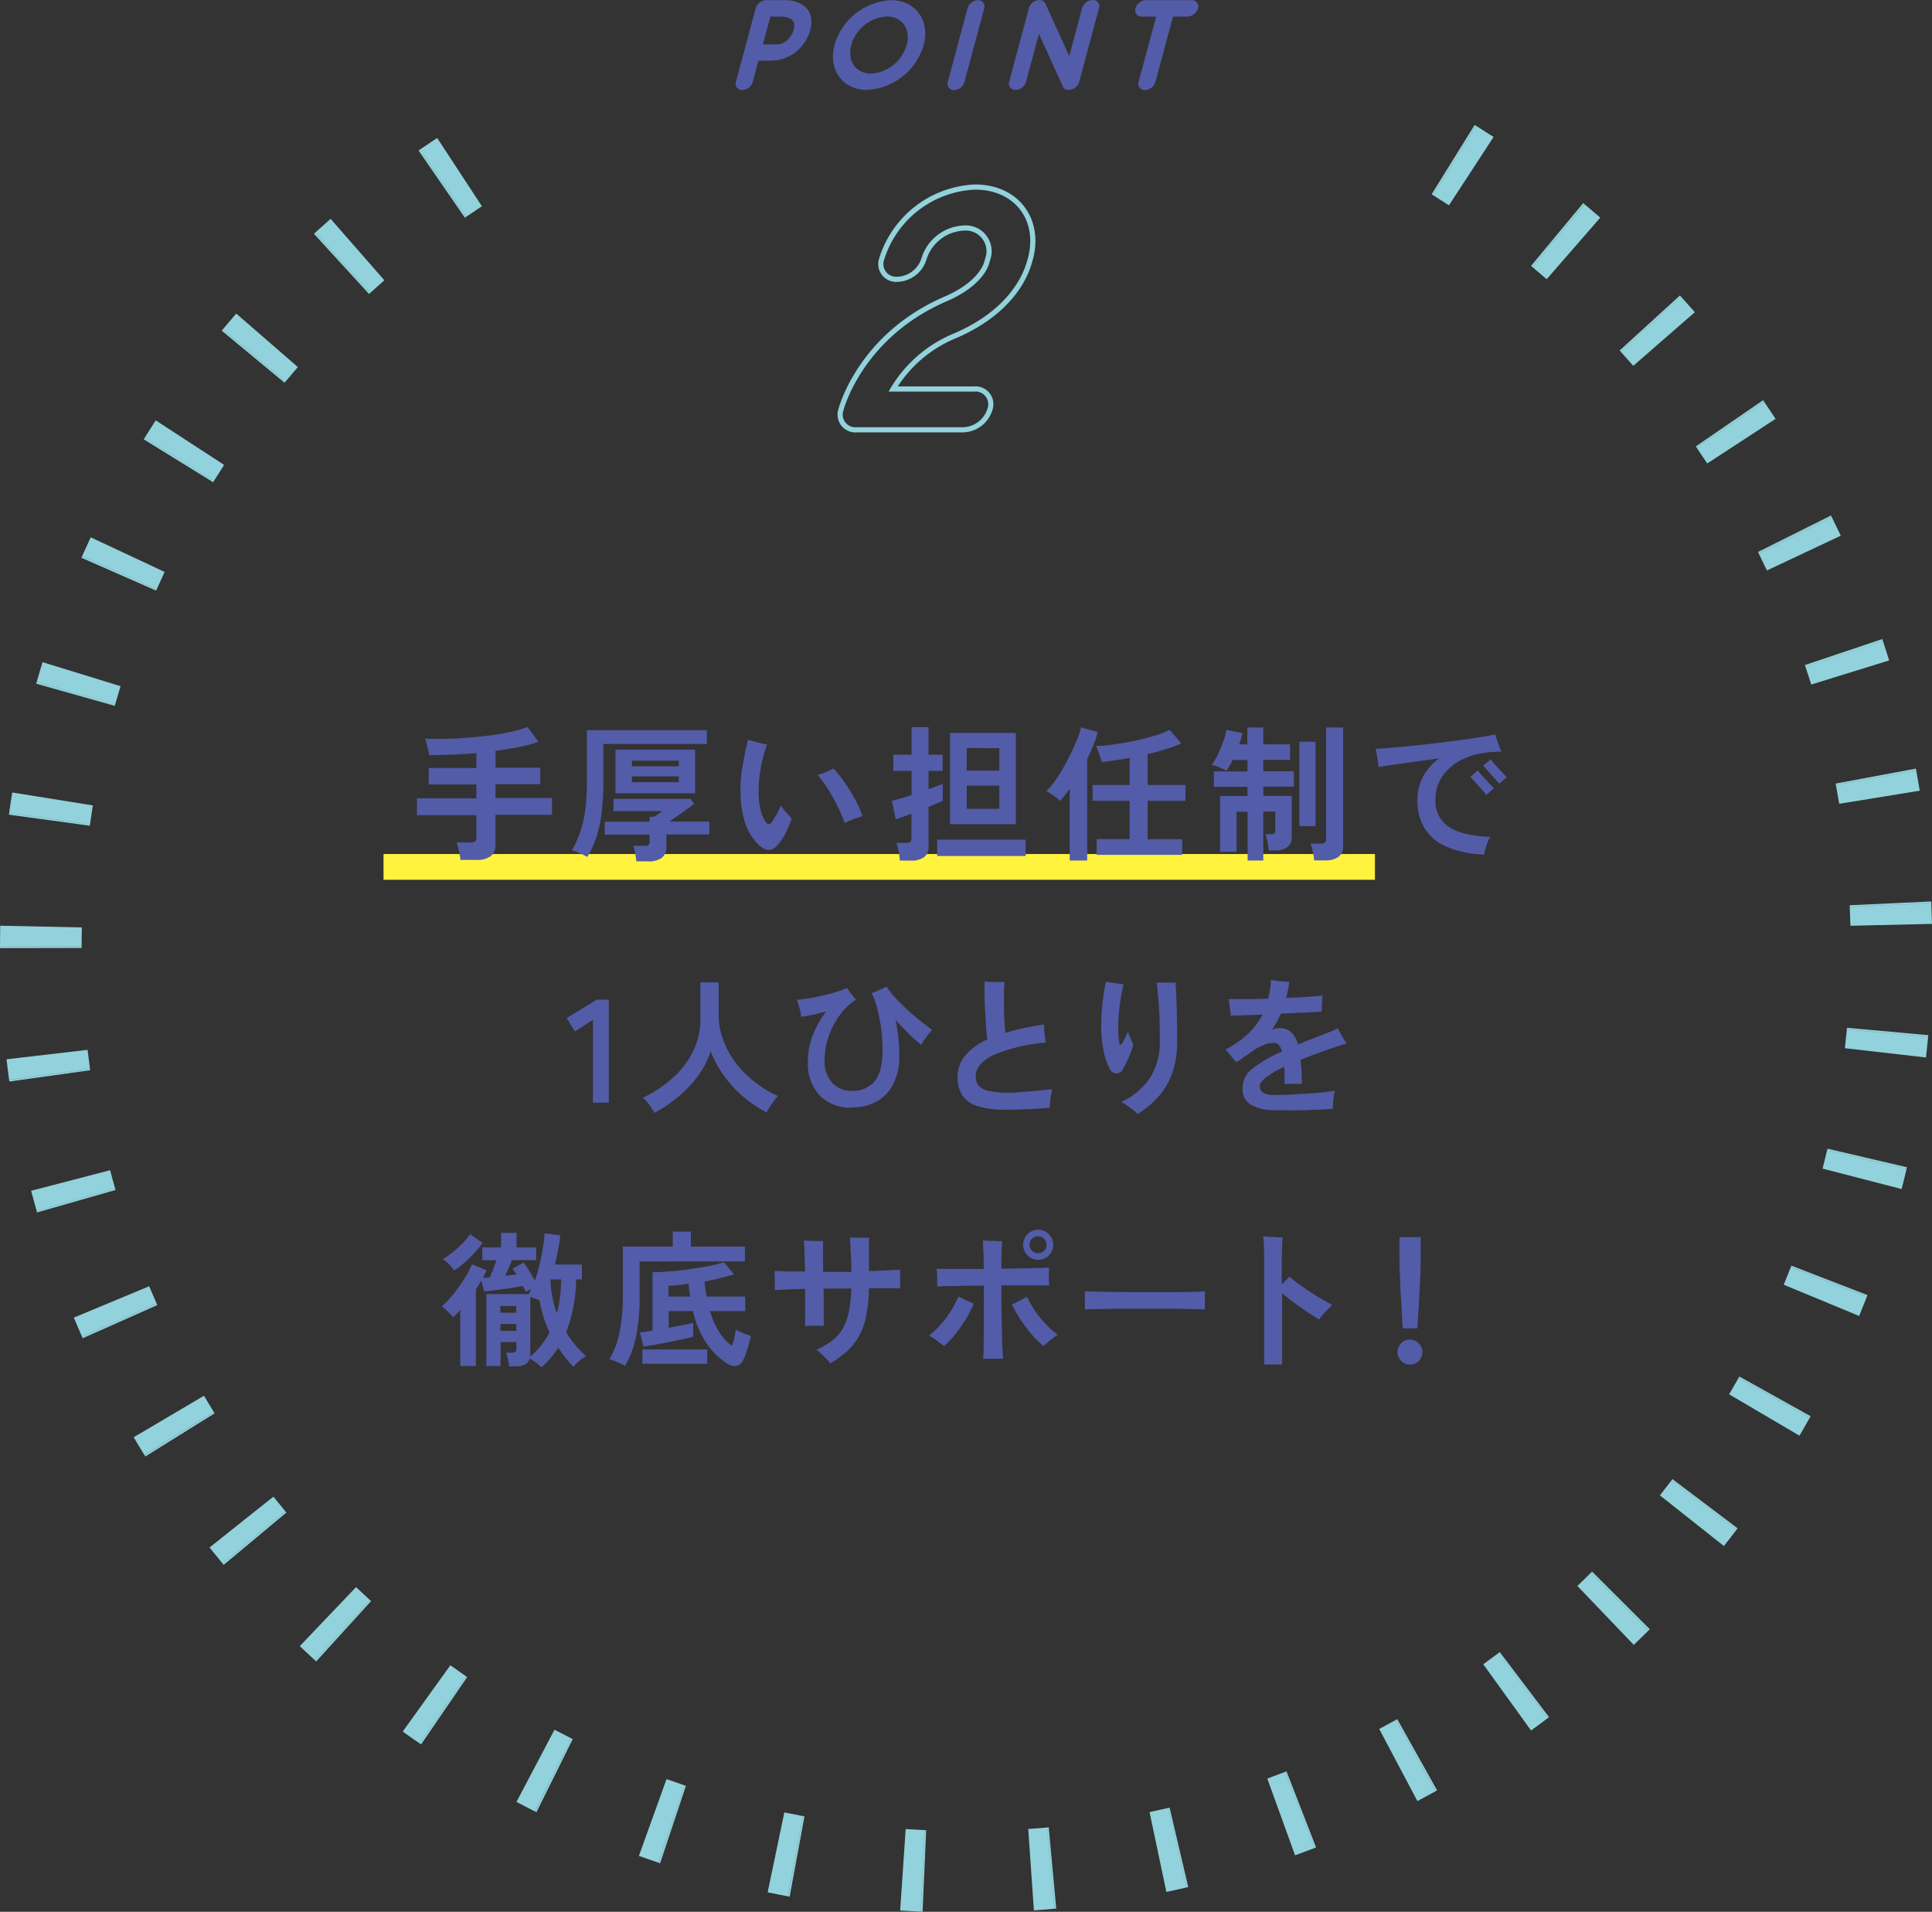 <svg xmlns="http://www.w3.org/2000/svg" width="300" height="296.848" viewBox="0 0 300 296.848">
  <rect x="0" y="0" width="300" height="296.848" fill="#333333" stroke="none"/>
  <g id="point_img02" transform="translate(-1597.927 -11555.875)">
    <g id="グループ_4" data-name="グループ 4" transform="translate(1657.481 11556)">
      <path id="パス_128" data-name="パス 128" d="M153.949,0H0" transform="translate(0 134.482)" fill="none" stroke="#fff33f" stroke-width="4"/>
      <path id="パス_34" data-name="パス 34" d="M55.983,51.389a2.365,2.365,0,0,1-2.433-3.168c.127-.482,3.219-11.583,16.323-17.184,4.917-2.154,6.083-4.79,6.311-5.652l.152-.532a3.614,3.614,0,0,0-3.675-4.79,6.794,6.794,0,0,0-6.235,4.79,4.477,4.477,0,0,1-4.131,3.168,2.374,2.374,0,0,1-2.433-3.168A15.9,15.9,0,0,1,74.384,13.7c6.362,0,10.164,4.968,8.592,11.051l-.152.532c-.583,2.154-2.864,7.756-11.507,11.482a20.16,20.16,0,0,0-9.682,8.288h12.6a2.374,2.374,0,0,1,2.433,3.168,4.477,4.477,0,0,1-4.131,3.168h-16.5Z" transform="translate(17.494 15.219)" fill="none" stroke="#92d2dc" stroke-miterlimit="10" stroke-width="0.8"/>
      <path id="パス_35" data-name="パス 35" d="M34.242,67.437a4.584,4.584,0,0,0-.127-.912c-.076-.355-.152-.684-.228-1.014a6.3,6.3,0,0,0-.253-.811h2.205a1.134,1.134,0,0,0,.684-.152.757.757,0,0,0,.2-.608V60.467H27.5V57.856h9.226V55.7h-7.4v-2.56h7.4V50.835c-1.242.1-2.459.177-3.7.228s-2.433.076-3.624.076c-.076-.355-.152-.786-.279-1.293s-.253-.912-.38-1.267c.963.051,2.028.051,3.168.025,1.141,0,2.306-.076,3.5-.177s2.382-.2,3.523-.355,2.205-.329,3.194-.558a18.3,18.3,0,0,0,2.535-.735l1.7,2.306a23.178,23.178,0,0,1-3.118.811c-1.141.228-2.332.431-3.548.583v2.611h6.945v2.56H39.691v2.154h8.77v2.611h-8.77v4.562a2.21,2.21,0,0,1-.735,1.85,3.526,3.526,0,0,1-2.205.583H34.242Z" transform="translate(-22.304 65.982)" fill="#535ca8"/>
      <path id="パス_36" data-name="パス 36" d="M39.372,66.663a11.648,11.648,0,0,0-1.141-.583,6.068,6.068,0,0,0-1.242-.431,15.79,15.79,0,0,0,1.369-3.092,18.741,18.741,0,0,0,.735-3.447,37.628,37.628,0,0,0,.228-4.435V46.97H57.951v2.154H41.882V54.65a47.942,47.942,0,0,1-.253,5.018,21.858,21.858,0,0,1-.811,3.853A14.225,14.225,0,0,1,39.372,66.663ZM47,67.348c-.025-.355-.1-.76-.177-1.217-.1-.456-.2-.862-.3-1.191h1.774a.881.881,0,0,0,.608-.152.847.847,0,0,0,.152-.583V63.191h-6.97v-2h6.97v-.76h.634A6.754,6.754,0,0,0,50.372,60a6.927,6.927,0,0,0,.659-.456H43.453v-1.9H55.416l.558.76c-.279.228-.659.507-1.141.862s-.963.684-1.445,1.039-.912.634-1.267.862h6.21v2H51.665v1.85a2.073,2.073,0,0,1-.71,1.774,3.419,3.419,0,0,1-2.1.558H46.976ZM43.757,56.779V50.011H56.126v6.767Zm2.56-4.182h7.274V51.71H46.317Zm0,2.459h7.274v-.912H46.317Z" transform="translate(-7.741 66.274)" fill="#535ca8"/>
      <path id="パス_37" data-name="パス 37" d="M50.338,64.06a8.343,8.343,0,0,1-2.18-3.27,14.017,14.017,0,0,1-.811-4.486,20.009,20.009,0,0,1,.253-4.41c.253-1.5.532-2.94.912-4.334.406.127.887.253,1.445.406a14.869,14.869,0,0,0,1.5.329,20.615,20.615,0,0,0-1.039,3.954,20.216,20.216,0,0,0-.279,3.8,11.518,11.518,0,0,0,.3,2.357,5.669,5.669,0,0,0,.71,1.8q.266.418.532.456a.708.708,0,0,0,.532-.355c.177-.253.406-.634.684-1.115a14.4,14.4,0,0,0,.684-1.419,8.988,8.988,0,0,0,.912,1.141,11.822,11.822,0,0,1,.76.912,13.6,13.6,0,0,1-.862,2.1,9.369,9.369,0,0,1-1.166,1.825c-.887,1.115-1.85,1.217-2.839.3Zm13.18-3.574A27.442,27.442,0,0,0,62.4,57.9a29.4,29.4,0,0,0-1.445-2.611,21.209,21.209,0,0,0-1.647-2.281,8.418,8.418,0,0,0,1.343-.456,12.06,12.06,0,0,0,1.115-.532,19.053,19.053,0,0,1,1.774,2.23,28.687,28.687,0,0,1,1.622,2.661,14.484,14.484,0,0,1,1.09,2.509c-.329.1-.76.253-1.267.431a13.245,13.245,0,0,0-1.5.634Z" transform="translate(8.109 67.179)" fill="#535ca8"/>
      <path id="パス_38" data-name="パス 38" d="M57.832,67.472a6.793,6.793,0,0,0-.1-.887c-.076-.355-.127-.684-.2-1.039a3.173,3.173,0,0,0-.253-.786h1.5a1.365,1.365,0,0,0,.659-.127.7.7,0,0,0,.2-.583V60.223c-.532.2-1.039.38-1.47.532s-.76.279-.963.329l-.608-2.864c.355-.076.786-.2,1.343-.355s1.115-.329,1.723-.532V53.583H56.818V51.073h2.839V46.79h2.636v4.283h2.18v2.509h-2.18v2.839c.482-.177.938-.329,1.318-.482s.684-.279.887-.38V58.2a8.106,8.106,0,0,1-.887.406c-.38.177-.836.355-1.318.583v6.058a2.06,2.06,0,0,1-.684,1.724,3.312,3.312,0,0,1-2.053.532H57.883Zm5.8-.684V64.253H77.373v2.535Zm2-4.942V47.677H75.853V61.845Zm2.585-8.313h5.069v-3.5H68.224Zm0,5.931h5.069v-3.6H68.224Z" transform="translate(22.336 65.998)" fill="#535ca8"/>
      <path id="パス_39" data-name="パス 39" d="M69.684,67.457V56.3a12.3,12.3,0,0,1-.76,1.039c-.253.329-.507.608-.735.887a9.922,9.922,0,0,0-1.014-.836,11.021,11.021,0,0,0-1.115-.71,9.829,9.829,0,0,0,1.267-1.47,22.1,22.1,0,0,0,1.318-2.053c.431-.76.836-1.521,1.217-2.306s.71-1.521.988-2.23a11.315,11.315,0,0,0,.583-1.825l2.611.735a19.481,19.481,0,0,1-.684,2.053c-.3.71-.608,1.419-.963,2.154v15.74H69.684Zm4.182-.862V64.162h5.12V58.206H73.233V55.747h5.753V51.54c-.786.152-1.571.279-2.306.38s-1.419.2-2.028.253a8.078,8.078,0,0,0-.228-.786c-.1-.3-.228-.608-.329-.912a5.646,5.646,0,0,0-.329-.76,26.446,26.446,0,0,0,2.864-.279c1.064-.152,2.154-.355,3.27-.583s2.129-.507,3.067-.786a11.6,11.6,0,0,0,2.23-.887l1.825,2.129a24.022,24.022,0,0,1-2.357.862c-.912.279-1.876.558-2.889.786v4.79h5.88v2.459h-5.88v5.956h5.373v2.433H73.917Z" transform="translate(36.868 66.013)" fill="#535ca8"/>
      <path id="パス_40" data-name="パス 40" d="M81.766,67.492v-7.6H80.043V66.1h-2.56V57.455h4.258V56.01H76.52V53.628h5.221V51.854H79.434a7.705,7.705,0,0,1-.482.912c-.177.279-.329.532-.456.735-.279-.127-.659-.3-1.115-.507a4.872,4.872,0,0,0-1.191-.38,10.629,10.629,0,0,0,.684-1.09,15.913,15.913,0,0,0,.684-1.47c.228-.532.406-1.039.583-1.546a9.292,9.292,0,0,0,.329-1.343l2.484.507a6.6,6.6,0,0,1-.2.836c-.1.3-.177.608-.3.912h1.267V46.81H84.2v2.611h4.157v2.408H84.2V53.6h4.74v2.382H84.2V57.43h4.41v6.311a1.9,1.9,0,0,1-.684,1.647A3.285,3.285,0,0,1,85.9,65.9h-.862a6.156,6.156,0,0,0-.1-.836c-.051-.329-.127-.634-.2-.963a4.3,4.3,0,0,0-.228-.735h.963a.512.512,0,0,0,.583-.583V59.863H84.2v7.6H81.715ZM89.8,62.119v-13.1H92.31v13.1H89.8Zm2.281,5.323a6.03,6.03,0,0,0-.1-.862c-.076-.329-.127-.659-.2-.963a3.579,3.579,0,0,0-.253-.786H93.1a1.1,1.1,0,0,0,.659-.152.732.732,0,0,0,.2-.583V46.81h2.636V65.135a2.022,2.022,0,0,1-.71,1.749,3.419,3.419,0,0,1-2.1.558h-1.7Z" transform="translate(52.413 66.028)" fill="#535ca8"/>
      <path id="パス_41" data-name="パス 41" d="M103.085,65.9a15.647,15.647,0,0,1-5.956-1.267,7.284,7.284,0,0,1-3.346-2.889,8.268,8.268,0,0,1-1.064-4.233,7.782,7.782,0,0,1,.887-3.726,8.7,8.7,0,0,1,2.484-2.813c-1.242.177-2.484.329-3.7.507s-2.332.329-3.32.456c-.988.152-1.8.279-2.408.38a4.031,4.031,0,0,0-.076-.887c-.076-.355-.1-.71-.177-1.065-.051-.355-.127-.634-.177-.862.71-.051,1.571-.1,2.585-.2,1.014-.076,2.1-.177,3.295-.3s2.408-.253,3.65-.406,2.433-.3,3.574-.456,2.205-.3,3.143-.456,1.723-.3,2.306-.456c.076.228.177.507.279.836s.228.659.355,1.014a6.913,6.913,0,0,0,.355.836c-.329,0-.71.025-1.09.051a9.8,9.8,0,0,0-1.369.127,11.13,11.13,0,0,0-3.9,1.191,7.8,7.8,0,0,0-2.839,2.509,6.4,6.4,0,0,0-1.065,3.675,4.753,4.753,0,0,0,1.977,4.055c1.318.963,3.5,1.521,6.539,1.647a5.743,5.743,0,0,0-.583,1.318,7.623,7.623,0,0,0-.329,1.369Zm.38-9.251s-.127-.152-.3-.329a6.6,6.6,0,0,0-.608-.684l-.71-.786q-.342-.38-.608-.684a2.145,2.145,0,0,0-.3-.329l1.141-.988s.177.2.406.482.532.583.836.912.583.659.836.912.38.431.431.482l-1.141.988Zm2-1.723s-.127-.152-.3-.329-.38-.431-.608-.684l-.71-.786q-.342-.38-.608-.684c-.177-.177-.279-.3-.3-.329l1.141-.988s.177.2.406.482q.38.418.836.912c.3.329.583.659.836.912.253.279.38.431.431.482l-1.141.988Z" transform="translate(67.82 66.657)" fill="#535ca8"/>
      <path id="パス_42" data-name="パス 42" d="M40.751,79.473V66.6l-2.788,1.825L36.67,66.344l4.664-2.864h1.876V79.473H40.776Z" transform="translate(-8.232 91.609)" fill="#535ca8"/>
      <path id="パス_43" data-name="パス 43" d="M43.114,82.646a12.1,12.1,0,0,0-.786-1.217,5.9,5.9,0,0,0-.988-1.09A19.535,19.535,0,0,0,45.9,77.323,13.526,13.526,0,0,0,49.1,73.192a11.39,11.39,0,0,0,1.166-5.171v-5.6H53.1v4.816a11.76,11.76,0,0,0,.76,4.258,13.811,13.811,0,0,0,2.053,3.624,16.691,16.691,0,0,0,2.94,2.889A16.51,16.51,0,0,0,62.3,80.061a9.274,9.274,0,0,0-.938,1.242,12.558,12.558,0,0,0-.811,1.318,19.2,19.2,0,0,1-3.65-2.459,18.01,18.01,0,0,1-5.044-7.046,12.927,12.927,0,0,1-1.977,3.853,18.557,18.557,0,0,1-3.067,3.244,21,21,0,0,1-3.7,2.484Z" transform="translate(-1.066 89.983)" fill="#535ca8"/>
      <path id="パス_44" data-name="パス 44" d="M59.22,81.486a6.664,6.664,0,0,1-4.917-1.9,7.2,7.2,0,0,1-1.825-5.272,11.016,11.016,0,0,1,.786-4.157,15.408,15.408,0,0,1,2.053-3.624c-.659.2-1.318.355-1.977.507-.659.127-1.318.253-1.926.329A6.625,6.625,0,0,0,51.16,66c-.152-.532-.279-.938-.38-1.267.583-.051,1.267-.127,2-.253s1.47-.279,2.205-.456,1.419-.355,2.053-.558a13.031,13.031,0,0,0,1.521-.583c.1.152.228.355.38.583l.532.684c.177.228.355.406.482.558A8.766,8.766,0,0,0,57.5,67.014a12.641,12.641,0,0,0-1.774,3.32,11.537,11.537,0,0,0-.659,3.8,4.88,4.88,0,0,0,1.166,3.472,4,4,0,0,0,3.041,1.267,4.362,4.362,0,0,0,3.548-1.47c.836-.988,1.242-2.611,1.242-4.866,0-.71-.051-1.445-.1-2.256a19.619,19.619,0,0,0-.329-2.408c-.152-.811-.329-1.571-.532-2.306a9.337,9.337,0,0,0-.735-1.876,5.791,5.791,0,0,0,.735-.279c.3-.127.583-.253.887-.38.279-.127.532-.253.71-.355A10.832,10.832,0,0,0,66.114,64.5c.583.634,1.217,1.242,1.876,1.85.684.608,1.343,1.166,2,1.7.659.507,1.242.963,1.774,1.343-.127.127-.3.355-.532.634s-.431.583-.659.887a6.629,6.629,0,0,0-.507.811c-.583-.482-1.242-1.039-1.926-1.723s-1.369-1.394-2.053-2.154c.177.862.329,1.774.431,2.712a25.47,25.47,0,0,1,.152,2.737,9.668,9.668,0,0,1-.938,4.512,6.349,6.349,0,0,1-2.611,2.737,7.69,7.69,0,0,1-3.878.887Z" transform="translate(13.42 90.382)" fill="#535ca8"/>
      <path id="パス_45" data-name="パス 45" d="M68.046,82.251a13.7,13.7,0,0,1-4.359-.558A4.342,4.342,0,0,1,61.33,80a5.186,5.186,0,0,1-.71-2.839,5.082,5.082,0,0,1,1.191-3.32,9.644,9.644,0,0,1,3.422-2.484c-.076-.608-.152-1.318-.2-2.154s-.1-1.673-.152-2.56c-.051-.862-.076-1.7-.076-2.433V62.38c.279,0,.608.025,1.014.051s.811,0,1.191,0h.912c-.051.431-.076.988-.1,1.673v2.154q0,1.141.076,2.205c.051.71.076,1.343.127,1.876a25.161,25.161,0,0,1,2.813-.735c.988-.228,2.053-.406,3.194-.583,0,.253.025.558.051.912a7.21,7.21,0,0,0,.1,1.039c.051.355.1.634.127.862a26.072,26.072,0,0,0-8.136,1.952c-1.825.887-2.737,1.977-2.737,3.295a2.255,2.255,0,0,0,.431,1.419,2.783,2.783,0,0,0,1.546.836,13.906,13.906,0,0,0,3.118.279,12.74,12.74,0,0,0,1.6-.076c.634-.051,1.293-.1,2-.152.684-.051,1.318-.127,1.9-.177s1.014-.1,1.293-.127a6.3,6.3,0,0,0-.2.963,8.645,8.645,0,0,0-.152,1.09c-.025.355-.051.634-.051.811-.406.051-.912.076-1.47.127s-1.191.076-1.825.1l-1.9.076c-.608,0-1.166.025-1.622.025Z" transform="translate(28.52 89.921)" fill="#535ca8"/>
      <path id="パス_46" data-name="パス 46" d="M72.791,75.95a1.25,1.25,0,0,1-1.014.659,1.114,1.114,0,0,1-1.014-.684,10.039,10.039,0,0,1-.988-2.889,19.023,19.023,0,0,1-.355-3.878,33.305,33.305,0,0,1,.2-3.422c.127-1.217.3-2.332.507-3.346.431.051.912.127,1.419.2s.963.127,1.343.177a27.653,27.653,0,0,0-.583,3.194,29.8,29.8,0,0,0-.253,3.244,15.757,15.757,0,0,0,.177,2.636c.025.2.1.3.177.3s.2-.1.329-.329a11.366,11.366,0,0,0,.836-1.7c.051.2.152.431.253.71s.228.532.329.786.2.431.253.583c-.1.329-.228.735-.406,1.191s-.38.938-.608,1.394a10.045,10.045,0,0,1-.659,1.191Zm2.256,6.945a5.394,5.394,0,0,0-.76-.684c-.329-.253-.659-.482-.988-.71a4.022,4.022,0,0,0-.811-.456A10.618,10.618,0,0,0,77,77.293a10.181,10.181,0,0,0,1.521-5.652q0-2.623-.076-4.334c-.051-1.141-.127-2.078-.2-2.839s-.152-1.394-.2-1.952h1.977c.38,0,.684,0,.938-.025.051.659.1,1.5.127,2.509.051,1.014.076,2.1.1,3.27,0,1.166.025,2.281.025,3.4a14.678,14.678,0,0,1-.735,4.816,11.1,11.1,0,0,1-2.1,3.65,15.828,15.828,0,0,1-3.32,2.813Z" transform="translate(42.024 89.937)" fill="#535ca8"/>
      <path id="パス_47" data-name="パス 47" d="M84.37,82.48a7.358,7.358,0,0,1-3.422-.862,2.805,2.805,0,0,1-1.242-2.636,3.806,3.806,0,0,1,1.6-2.991,20.476,20.476,0,0,1,4.537-2.611,2.568,2.568,0,0,0-.482-.988.987.987,0,0,0-.76-.355,4.142,4.142,0,0,0-1.673.355,7.007,7.007,0,0,0-1.7.938c-.329.253-.735.532-1.191.836-.456.329-.887.608-1.293.887q-.342-.38-.836-.988a8.8,8.8,0,0,0-.887-.963,16.109,16.109,0,0,0,3.574-2.509,10.9,10.9,0,0,0,2.205-2.94c-1.039.025-2,.051-2.889.1-.887.025-1.546.051-2.053.051a4.781,4.781,0,0,0-.076-.76c-.025-.3-.076-.634-.1-.963q-.076-.494-.152-.836h2.661q1.635,0,3.5-.076c.1-.431.2-.912.279-1.394a14.215,14.215,0,0,0,.152-1.5c.355.051.811.127,1.369.177.583.051,1.065.1,1.47.1a23.2,23.2,0,0,1-.482,2.509c1.191-.051,2.306-.1,3.32-.177s1.8-.127,2.332-.2q-.038.3-.076.76c0,.3-.025.634-.051.938v.786c-.355.025-.862.076-1.5.1-.659.051-1.394.076-2.23.1-.836.051-1.7.076-2.611.127-.2.431-.406.862-.634,1.267s-.482.811-.735,1.191c.177-.051.355-.1.558-.152a4.145,4.145,0,0,1,.558-.051,2.646,2.646,0,0,1,1.825.608A3.965,3.965,0,0,1,88.3,72.292c.431-.177.912-.38,1.369-.558s.988-.38,1.5-.583c.71-.279,1.394-.558,2-.786a13.136,13.136,0,0,0,1.318-.583c.1.2.253.456.406.76a8.5,8.5,0,0,0,.532.912c.177.3.329.532.431.684-.3.076-.684.2-1.166.355s-.963.329-1.445.482-.887.3-1.191.431c-1.242.431-2.357.862-3.346,1.267a31.061,31.061,0,0,1,.2,3.726H87.032a7.636,7.636,0,0,0-.811.025V77.031a10.39,10.39,0,0,0-.051-1.267,14.786,14.786,0,0,0-2.839,1.647c-.634.507-.963.963-.963,1.343a1.211,1.211,0,0,0,.482.988,3.414,3.414,0,0,0,1.952.38c.355,0,.836,0,1.445-.025.583,0,1.242-.051,1.952-.1s1.445-.076,2.18-.127,1.419-.1,2.053-.177,1.166-.152,1.6-.228a10.587,10.587,0,0,0-.228,1.47,6.649,6.649,0,0,0-.076,1.343c-.634.051-1.369.076-2.205.127-.836.025-1.673.076-2.56.1-.887,0-1.723.025-2.509,0-.811,0-1.5,0-2.078-.025Z" transform="translate(53.687 89.768)" fill="#535ca8"/>
      <path id="パス_48" data-name="パス 48" d="M44.481,98.6c-.228-.2-.532-.456-.862-.71a9.536,9.536,0,0,0-.963-.608c-.2.811-.963,1.217-2.23,1.217h-.963a5.268,5.268,0,0,0-.177-1.115,7.23,7.23,0,0,0-.3-1.014h.887a1,1,0,0,0,.558-.127.672.672,0,0,0,.177-.507V94.726H38.144v3.726H35.939V87.275h6.59a3.921,3.921,0,0,0,.2-.38c.051-.127.127-.279.177-.431a4.1,4.1,0,0,1-.456.253,2.5,2.5,0,0,0-.38.228,3.59,3.59,0,0,0-.2-.456c-.076-.152-.177-.329-.253-.482-.431.076-.912.152-1.47.253s-1.141.177-1.723.253-1.115.152-1.622.228c-.507.051-.912.1-1.217.127l-.431-1.723a6.446,6.446,0,0,1-.406.71c-.152.228-.3.456-.431.684V98.452H31.884V89.733c-.355.406-.735.786-1.09,1.166a6.6,6.6,0,0,0-.482-.558c-.228-.228-.456-.431-.684-.659a4.565,4.565,0,0,0-.608-.507,16.085,16.085,0,0,0,1.318-1.318,18.367,18.367,0,0,0,1.343-1.723c.431-.608.836-1.217,1.191-1.825a12.821,12.821,0,0,0,.836-1.673l2.256.938a5.8,5.8,0,0,1-.253.583c-.1.177-.177.38-.3.583h.507a4.147,4.147,0,0,0,.558-.051Q36.7,84.157,37,83.4c.177-.507.355-.988.507-1.394H35.306V80.026H38.22V77.77h2.408v2.256H43.67V82H39.919c-.329.811-.684,1.647-1.065,2.433.634-.076,1.242-.152,1.774-.2a3.229,3.229,0,0,0-.329-.482c-.1-.152-.2-.3-.3-.431l1.749-.938a10.984,10.984,0,0,1,.836,1.267c.3.532.608,1.039.887,1.546a23.885,23.885,0,0,0,.735-2.585c.228-.912.406-1.774.532-2.611a21.057,21.057,0,0,0,.253-2.154l2.433.3c-.076.659-.177,1.394-.329,2.154-.127.786-.3,1.571-.507,2.382h4.182v2.306h-.887a23.81,23.81,0,0,1-1.546,8.212,15.6,15.6,0,0,0,3.092,3.7,7.893,7.893,0,0,0-.684.456,6.3,6.3,0,0,0-.76.634c-.228.228-.406.406-.532.558a13.458,13.458,0,0,1-1.242-1.419c-.406-.507-.76-1.014-1.115-1.521a14.513,14.513,0,0,1-1.191,1.6,14.767,14.767,0,0,1-1.394,1.419Zm-13.56-15a6.06,6.06,0,0,0-.735-.912,4.916,4.916,0,0,0-1.014-.836,15.812,15.812,0,0,0,1.622-1.141,19.569,19.569,0,0,0,1.5-1.369A9.826,9.826,0,0,0,33.4,77.973l1.952,1.343a14.988,14.988,0,0,1-1.267,1.571c-.507.558-1.065,1.065-1.622,1.571a12.333,12.333,0,0,1-1.546,1.166Zm7.2,6.564h2.459V89.125H38.119Zm0,2.813h2.459V91.913H38.119Zm4.588,4.055a12.911,12.911,0,0,0,3.041-3.8A19.275,19.275,0,0,1,44.2,88.263a7.034,7.034,0,0,0-1.445-.532v9.3Zm4.182-6.793a19.958,19.958,0,0,0,.482-2.509,23.652,23.652,0,0,0,.177-2.737H45.9v.051a15.863,15.863,0,0,0,.3,2.712,18.128,18.128,0,0,0,.684,2.509Z" transform="translate(-19.972 113.538)" fill="#535ca8"/>
      <path id="パス_49" data-name="パス 49" d="M41.749,98.549q-.266-.152-.76-.38c-.329-.152-.634-.279-.963-.406a3.624,3.624,0,0,0-.735-.253,13.416,13.416,0,0,0,1.571-4.182,28.42,28.42,0,0,0,.507-5.677V80.022h7.756V77.69h2.813v2.332h8.389v2.306H43.979v5.323a30.312,30.312,0,0,1-.558,6.336,15.39,15.39,0,0,1-1.7,4.562ZM57.742,98.3a11.392,11.392,0,0,1-3.295-3.143,14.708,14.708,0,0,1-2.18-5.12H48.49v2.585c.76-.127,1.5-.279,2.18-.406s1.217-.253,1.622-.355v2.154c-.456.127-1.014.253-1.723.406-.684.152-1.419.3-2.18.456s-1.5.279-2.154.406c-.684.1-1.242.2-1.647.279l-.558-2.205c.253-.025.532-.076.862-.127s.71-.1,1.09-.177V84c.786,0,1.673-.051,2.636-.127s1.977-.177,2.991-.329,2-.3,2.965-.482a20.316,20.316,0,0,0,2.509-.608l1.546,1.876c-.608.2-1.318.38-2.1.583-.786.177-1.622.38-2.459.532.025.406.076.811.127,1.191s.1.76.177,1.141h6.007v2.256H54.9A13.2,13.2,0,0,0,56.3,93.227a7.4,7.4,0,0,0,2.028,2.205c.127-.406.253-.836.355-1.318q.152-.684.228-1.217c.177.1.406.228.684.355s.583.253.887.38c.3.1.558.2.76.253a19.326,19.326,0,0,1-.532,2.078A9.511,9.511,0,0,1,60,97.738a1.374,1.374,0,0,1-.938.786,1.807,1.807,0,0,1-1.318-.253ZM44.41,98.22V95.99H54.472v2.23Zm4.055-10.442h3.346c-.051-.3-.076-.634-.127-.963s-.076-.659-.1-1.014c-.558.076-1.115.152-1.647.2s-1.039.076-1.47.1v1.673Z" transform="translate(-4.212 113.415)" fill="#535ca8"/>
      <path id="パス_50" data-name="パス 50" d="M58.094,97.627a6.7,6.7,0,0,0-.634-.735c-.279-.279-.532-.558-.811-.811s-.532-.456-.735-.608A12.611,12.611,0,0,0,58.423,94a6.329,6.329,0,0,0,1.622-1.876,8.85,8.85,0,0,0,.912-2.585,22.071,22.071,0,0,0,.38-3.574H59.183c-.735,0-1.445,0-2.154.025,0,.887.025,1.723.025,2.509v3.244H55.61c-.558,0-1.065.051-1.445.076v-5.8c-1.064.025-2,.051-2.839.1-.811.025-1.445.051-1.876.1V84.7c0-.583-.025-1.09-.051-1.47.532.025,1.191.051,2.028.076.811,0,1.723.025,2.712.025,0-1.115-.051-2.1-.076-2.991s-.051-1.5-.1-1.825c.253,0,.558.025.963.051.406,0,.786.025,1.166.025h.862v4.79h4.385c0-.811,0-1.571-.051-2.306s-.076-1.369-.1-1.9-.051-.912-.076-1.115H62c.406,0,.786.025,1.166.025h.912v5.171c.963-.025,1.876-.076,2.712-.1.836-.051,1.546-.076,2.129-.127v2a8.707,8.707,0,0,0,.025.887H64.075a24.292,24.292,0,0,1-.431,4.258,10.313,10.313,0,0,1-1.065,3.092,9.643,9.643,0,0,1-1.825,2.357,16.658,16.658,0,0,1-2.737,2Z" transform="translate(11.303 113.983)" fill="#535ca8"/>
      <path id="パス_51" data-name="パス 51" d="M61.161,95.657c-.2-.177-.431-.355-.71-.558s-.558-.431-.836-.608a5.369,5.369,0,0,0-.735-.456A14.72,14.72,0,0,0,60.7,92.286a14.422,14.422,0,0,0,1.571-2.129,15.092,15.092,0,0,0,1.141-2.18c.2.1.456.2.76.355s.608.3.912.431.532.253.71.329A18.2,18.2,0,0,1,64.557,91.5a22.915,22.915,0,0,1-1.647,2.357,12.142,12.142,0,0,1-1.749,1.825Zm6.108,2.028q.038-.646.076-1.9c0-.811,0-1.749.025-2.813V86.279c-1.039,0-2.053,0-2.991.025s-1.8.051-2.535.051-1.318.051-1.723.076v-.862c0-.329,0-.684-.025-1.039a4.013,4.013,0,0,0-.076-.862c.507,0,1.141.025,1.9.025h5.424c0-1.166,0-2.1-.051-2.839-.025-.71-.051-1.242-.1-1.571.406,0,.887.025,1.5.051.608,0,1.115.051,1.546.051-.051.329-.076.836-.1,1.5s-.051,1.6-.051,2.763c1.039,0,2.053-.025,3.016-.051.963,0,1.825-.025,2.585-.051.76,0,1.369-.051,1.8-.051,0,.2,0,.507-.025.862v1.065a6.672,6.672,0,0,0,.051.836c-.456,0-1.064-.025-1.825-.025h-5.6V88.56c0,.862.025,1.723.051,2.611,0,.887.025,1.749.051,2.585q0,1.255.076,2.281c.025.684.076,1.217.1,1.6H67.269Zm9.352-2.053a14.3,14.3,0,0,1-1.8-1.749A22.394,22.394,0,0,1,73.1,91.6a21.113,21.113,0,0,1-1.369-2.382c.177-.1.431-.2.71-.355.3-.152.583-.3.887-.456s.558-.3.735-.406a15.788,15.788,0,0,0,2,3.194,14.073,14.073,0,0,0,2.788,2.712,5.058,5.058,0,0,0-.684.482c-.279.2-.558.431-.836.659S76.825,95.479,76.622,95.631Zm-.836-13.357a2.337,2.337,0,1,1,1.673-.684A2.275,2.275,0,0,1,75.785,82.274Zm0-1.039a1.3,1.3,0,0,0,.938-.38,1.244,1.244,0,0,0,.38-.912,1.3,1.3,0,0,0-.38-.938,1.347,1.347,0,0,0-1.876,0,1.3,1.3,0,0,0-.38.938,1.2,1.2,0,0,0,.38.912A1.261,1.261,0,0,0,75.785,81.235Z" transform="translate(25.85 113.216)" fill="#535ca8"/>
      <path id="パス_52" data-name="パス 52" d="M68.42,84.163V81.35c.279,0,.811.025,1.546.051.735,0,1.622.025,2.636.051,1.039,0,2.129.025,3.295.025H82.74c1.039,0,1.952-.025,2.712-.051.76,0,1.293-.051,1.622-.076,0,.2,0,.482-.025.836v1.977c-.38,0-.938-.025-1.673-.051s-1.6-.025-2.585-.051H73.109c-1.014,0-1.926.025-2.737.051s-1.445.025-1.926.076Z" transform="translate(40.49 119.032)" fill="#535ca8"/>
      <path id="パス_53" data-name="パス 53" d="M79.492,97.826V82.39c0-1.039,0-1.952-.025-2.737a15.072,15.072,0,0,0-.127-1.673c.253,0,.558.051.938.076s.76.051,1.166.076c.38,0,.71.051.938.051a11.757,11.757,0,0,0-.1,1.369c-.025.608-.051,1.394-.051,2.332v3.548c.482-.456.887-.862,1.191-1.191a16.23,16.23,0,0,0,1.5,1.191c.583.406,1.166.811,1.774,1.217s1.217.76,1.8,1.115c.583.329,1.115.634,1.571.862-.355.355-.735.735-1.115,1.141a8.145,8.145,0,0,0-.912,1.141c-.532-.329-1.141-.735-1.825-1.166q-1.026-.684-2.053-1.445c-.684-.507-1.318-1.014-1.876-1.5V97.876H79.365Z" transform="translate(57.247 113.86)" fill="#535ca8"/>
      <path id="パス_54" data-name="パス 54" d="M89.5,97.825a1.936,1.936,0,0,1-1.369-3.295,1.9,1.9,0,0,1,2.737,0A1.926,1.926,0,0,1,89.5,97.825ZM88.381,92.2c-.025-.482-.076-1.09-.1-1.85-.051-.76-.1-1.6-.152-2.484s-.1-1.774-.127-2.611c-.025-.862-.076-1.622-.1-2.281,0-.659-.025-1.141-.025-1.419V78.03h3.295v3.523c0,.279,0,.76-.025,1.419,0,.659-.051,1.419-.1,2.281s-.076,1.723-.127,2.611-.1,1.723-.152,2.484-.076,1.394-.1,1.85h-2.23Z" transform="translate(69.877 113.937)" fill="#535ca8"/>
      <path id="パス_55" data-name="パス 55" d="M47.116,14.871,50.183,3.441A1.625,1.625,0,0,1,51.653,2.3h3.219a4.881,4.881,0,0,1,2.154.558c1.369.76,1.876,2.18,1.369,4a6.534,6.534,0,0,1-1.166,2.23,6.1,6.1,0,0,1-4.816,2.357H50.386l-.912,3.422a1.631,1.631,0,0,1-1.5,1.141A.846.846,0,0,1,47.116,14.871Zm3.9-5.7h2.028a2.79,2.79,0,0,0,2.332-1.039,4.448,4.448,0,0,0,.684-1.242c.253-.988.076-1.6-.608-1.977a2.729,2.729,0,0,0-1.191-.3H52.236L51.02,9.169Z" transform="translate(7.732 -2.275)" fill="#535ca8" stroke="#535ca8" stroke-miterlimit="10" stroke-width="0.25"/>
      <path id="パス_56" data-name="パス 56" d="M53.279,9.143A9.535,9.535,0,0,1,61.9,2.3c3.751,0,5.982,3.067,4.968,6.843a9.566,9.566,0,0,1-8.643,6.843C54.47,15.987,52.265,12.92,53.279,9.143Zm2.357,0c-.684,2.535.76,4.562,3.194,4.562a6.274,6.274,0,0,0,5.652-4.562c.684-2.535-.76-4.562-3.219-4.562a6.274,6.274,0,0,0-5.652,4.562Z" transform="translate(16.877 -2.275)" fill="#535ca8" stroke="#535ca8" stroke-miterlimit="10" stroke-width="0.25"/>
      <path id="パス_57" data-name="パス 57" d="M60.1,14.871,63.162,3.441A1.625,1.625,0,0,1,64.632,2.3a.855.855,0,0,1,.862,1.141L62.427,14.871a1.625,1.625,0,0,1-1.47,1.141A.855.855,0,0,1,60.1,14.871Z" transform="translate(27.651 -2.275)" fill="#535ca8" stroke="#535ca8" stroke-miterlimit="10" stroke-width="0.25"/>
      <path id="パス_58" data-name="パス 58" d="M72.169,15.52,68.316,7.055l-2.1,7.806A1.657,1.657,0,0,1,64.717,16a.855.855,0,0,1-.862-1.141L66.922,3.431a1.619,1.619,0,0,1,1.5-1.141.855.855,0,0,1,.811.482l3.853,8.465,2.1-7.806a1.631,1.631,0,0,1,1.5-1.141.846.846,0,0,1,.862,1.141L74.475,14.861A1.633,1.633,0,0,1,73.005,16a.867.867,0,0,1-.836-.482Z" transform="translate(33.421 -2.29)" fill="#535ca8" stroke="#535ca8" stroke-miterlimit="10" stroke-width="0.25"/>
      <path id="パス_59" data-name="パス 59" d="M80.163,2.3a.86.86,0,0,1,.887,1.141,1.682,1.682,0,0,1-1.5,1.166H77.2L74.435,14.871a1.657,1.657,0,0,1-1.5,1.141.855.855,0,0,1-.862-1.141L74.841,4.606H72.458A.858.858,0,0,1,71.6,3.441,1.625,1.625,0,0,1,73.066,2.3h7.1Z" transform="translate(45.297 -2.275)" fill="#535ca8" stroke="#535ca8" stroke-miterlimit="10" stroke-width="0.25"/>
    </g>
    <path id="パス_125" data-name="パス 125" d="M226.485,6.354l.225.14-6.7,10.758-.206-.128Zm.237.147c.9.562,1.81,1.141,2.7,1.722l-6.927,10.612c-.815-.532-1.646-1.062-2.472-1.576ZM65.382,8.378l6.947,10.6c-.813.533-1.633,1.083-2.435,1.633L62.723,10.161C63.6,9.56,64.494,8.96,65.382,8.378Zm-2.671,1.792,7.172,10.448-.2.137L62.493,10.319Zm180.626,8.324.2.169L235.424,28.4l-.186-.155Zm.215.179c.816.68,1.635,1.379,2.437,2.076l-8.322,9.558c-.734-.639-1.485-1.279-2.232-1.9ZM48.839,20.935l8.34,9.542c-.733.64-1.468,1.3-2.187,1.953l-8.54-9.363C47.236,22.351,48.04,21.634,48.839,20.935Zm-2.4,2.142,8.541,9.362L54.8,32.6l-8.558-9.347Zm211.918,9.757.178.2-9.375,8.526L249,41.376Zm.188.206c.715.786,1.431,1.59,2.128,2.391l-9.555,8.325c-.639-.734-1.3-1.471-1.95-2.19ZM34.18,35.644l9.571,8.307c-.638.735-1.276,1.487-1.9,2.235l-9.745-8.1C32.787,37.267,33.484,36.446,34.18,35.644ZM32.1,38.1l9.746,8.1-.155.187L31.929,38.3ZM271.269,49.1l.15.218-10.459,7.156-.137-.2Zm.158.23c.6.877,1.2,1.772,1.779,2.662l-10.61,6.93c-.532-.814-1.08-1.634-1.629-2.437ZM21.68,52.23,32.3,59.141c-.53.815-1.059,1.648-1.572,2.474L19.963,54.933C20.523,54.03,21.1,53.121,21.68,52.23Zm-1.725,2.715,10.768,6.681-.128.206L19.816,55.17ZM281.815,67l.118.237-11.348,5.641-.108-.217Zm.125.25c.473.952.942,1.922,1.395,2.883l-11.467,5.4c-.414-.88-.843-1.767-1.276-2.638ZM11.586,70.386,23.063,75.76c-.412.881-.821,1.778-1.214,2.667L10.259,73.3C10.689,72.329,11.135,71.349,11.586,70.386Zm-1.333,2.928,11.59,5.125-.1.222-11.6-5.1ZM289.781,86.186l.084.251-12.022,4.009-.077-.23Zm.089.265c.336,1.008.666,2.034.98,3.049l-12.106,3.749c-.288-.929-.589-1.867-.9-2.79ZM4.107,89.771,16.22,93.5c-.286.929-.566,1.875-.831,2.81L3.2,92.842C3.489,91.82,3.8,90.787,4.107,89.771Zm-.913,3.085,12.19,3.463-.066.233-12.2-3.441ZM295,106.3l.048.26-12.463,2.3-.044-.238Zm.051.275c.193,1.045.377,2.106.547,3.155l-12.509,2.03c-.156-.96-.324-1.932-.5-2.888ZM-.6,110.007l12.513,2.006c-.154.96-.3,1.935-.433,2.9l-12.553-1.738C-.929,112.121-.77,111.056-.6,110.007Zm-.475,3.182,12.553,1.737-.033.24L-1.113,113.45ZM297.38,126.931l.012.264-12.66.56-.011-.242Zm.013.278c.047,1.06.083,2.137.107,3.2l-12.669.292c-.022-.974-.056-1.961-.1-2.933ZM-2.466,130.691l12.67.269c-.021.973-.031,1.96-.031,2.935l-12.673,0C-2.5,132.828-2.488,131.752-2.466,130.691Zm-.034,3.215,12.673,0v.243l-12.673.02Zm286.8,12.636,12.621,1.148-.024.263-12.619-1.17Zm-.023.254,12.619,1.171c-.1,1.058-.209,2.13-.33,3.185l-12.591-1.439C284.082,148.746,284.184,147.765,284.274,146.8ZM11.1,149.97c.112.967.237,1.945.369,2.908l-12.554,1.731c-.145-1.052-.281-2.121-.4-3.177Zm.371,2.922.033.24-12.551,1.755-.036-.262Zm269.8,12.423,12.34,2.884-.06.258-12.335-2.905Zm-.058.249,12.335,2.907c-.244,1.034-.5,2.081-.768,3.109l-12.27-3.171C280.75,167.466,280.987,166.509,281.21,165.563ZM14.6,168.658c.245.941.5,1.892.769,2.828L3.176,174.943c-.29-1.022-.573-2.062-.841-3.091Zm.773,2.84.066.233-12.186,3.48-.072-.255Zm260.291,11.98,11.819,4.573-.1.247L275.574,183.7Zm-.092.238,11.81,4.6c-.385.99-.787,1.99-1.193,2.972l-11.709-4.848C274.85,185.538,275.217,184.623,275.569,183.717ZM20.662,186.675c.374.9.762,1.8,1.155,2.693l-11.592,5.12c-.429-.972-.854-1.962-1.262-2.943Zm1.161,2.705.1.222-11.583,5.142-.107-.242Zm245.761,11.309,11.07,6.169-.129.231L267.465,200.9Zm-.125.223,11.059,6.189c-.519.927-1.055,1.861-1.594,2.777L266,203.455C266.493,202.616,266.984,201.761,267.459,200.913ZM29.172,203.678c.495.837,1.005,1.681,1.518,2.508l-10.772,6.676c-.56-.9-1.117-1.825-1.658-2.739ZM30.7,206.2l.128.206-10.759,6.7-.14-.225Zm226.5,10.424,10.113,7.637-.16.211-10.1-7.655Zm-.154.2,10.1,7.656c-.642.846-1.3,1.7-1.961,2.531l-9.934-7.869C255.852,218.381,256.456,217.6,257.044,216.826Zm-217.09,2.52c.605.761,1.228,1.527,1.849,2.276l-9.749,8.1c-.679-.817-1.358-1.653-2.019-2.484Zm1.858,2.286.155.186-9.734,8.114-.169-.2Zm202.9,9.344,8.968,8.954-.187.187-8.952-8.97Zm-.181.181,8.951,8.971c-.752.75-1.522,1.5-2.29,2.237l-8.759-9.158C243.141,232.534,243.847,231.844,244.535,231.157ZM52.79,233.385c.7.671,1.426,1.344,2.144,2l-8.545,9.358c-.784-.716-1.572-1.451-2.341-2.184Zm2.154,2.009.179.163L46.6,244.931l-.2-.178Zm175.437,8.086,7.653,10.1-.211.16-7.635-10.115Zm-.2.154,7.634,10.115c-.848.64-1.715,1.28-2.576,1.9l-7.417-10.275C228.607,244.807,229.4,244.221,230.177,243.635ZM67.432,245.527c.79.568,1.6,1.135,2.4,1.686l-7.177,10.444c-.875-.6-1.757-1.221-2.619-1.841Zm2.409,1.694.2.137-7.158,10.458-.218-.15Zm144.624,6.67,6.186,11.06-.231.129-6.167-11.071Zm-.223.125,6.166,11.072c-.928.517-1.875,1.031-2.814,1.528l-5.927-11.2C212.526,254.959,213.392,254.489,214.242,254.016ZM83.6,255.535c.861.453,1.738.9,2.608,1.338l-5.665,11.336c-.95-.475-1.909-.967-2.849-1.462Zm2.62,1.344.217.108L80.8,268.334l-.237-.118ZM197.267,262l4.592,11.812-.247.1-4.571-11.82Zm-.238.092,4.57,11.82c-.991.383-2,.761-3,1.123l-4.314-11.916C195.2,262.785,196.122,262.44,197.029,262.089ZM101,263.2c.915.329,1.846.653,2.768.963L99.733,276.18c-1.007-.338-2.025-.692-3.025-1.052Zm2.78.967.23.077L100,276.269l-.251-.084Zm75.332,3.461,2.9,12.336-.258.06-2.881-12.341Zm-.249.058,2.88,12.341c-1.035.241-2.087.475-3.127.694L176,268.325C176.954,268.125,177.916,267.911,178.863,267.69Zm-59.571.688c.952.2,1.919.39,2.875.568L119.843,281.4c-1.045-.195-2.1-.4-3.142-.621Zm2.888.571.238.044-2.3,12.462-.26-.048Zm38.164,1.741,1.168,12.619-.263.024L160.1,270.713Zm-.254.023,1.144,12.621c-1.057.1-2.131.182-3.192.255l-.876-12.642C158.137,270.88,159.121,270.8,160.09,270.714Zm-21.957.251c.971.065,1.956.121,2.929.166l-.586,12.659c-1.062-.049-2.137-.11-3.2-.182Zm2.942.167.242.011-.562,12.66-.264-.012Z" transform="translate(1600.427 11568.919)" fill="#92d2dc"/>
  </g>
</svg>
